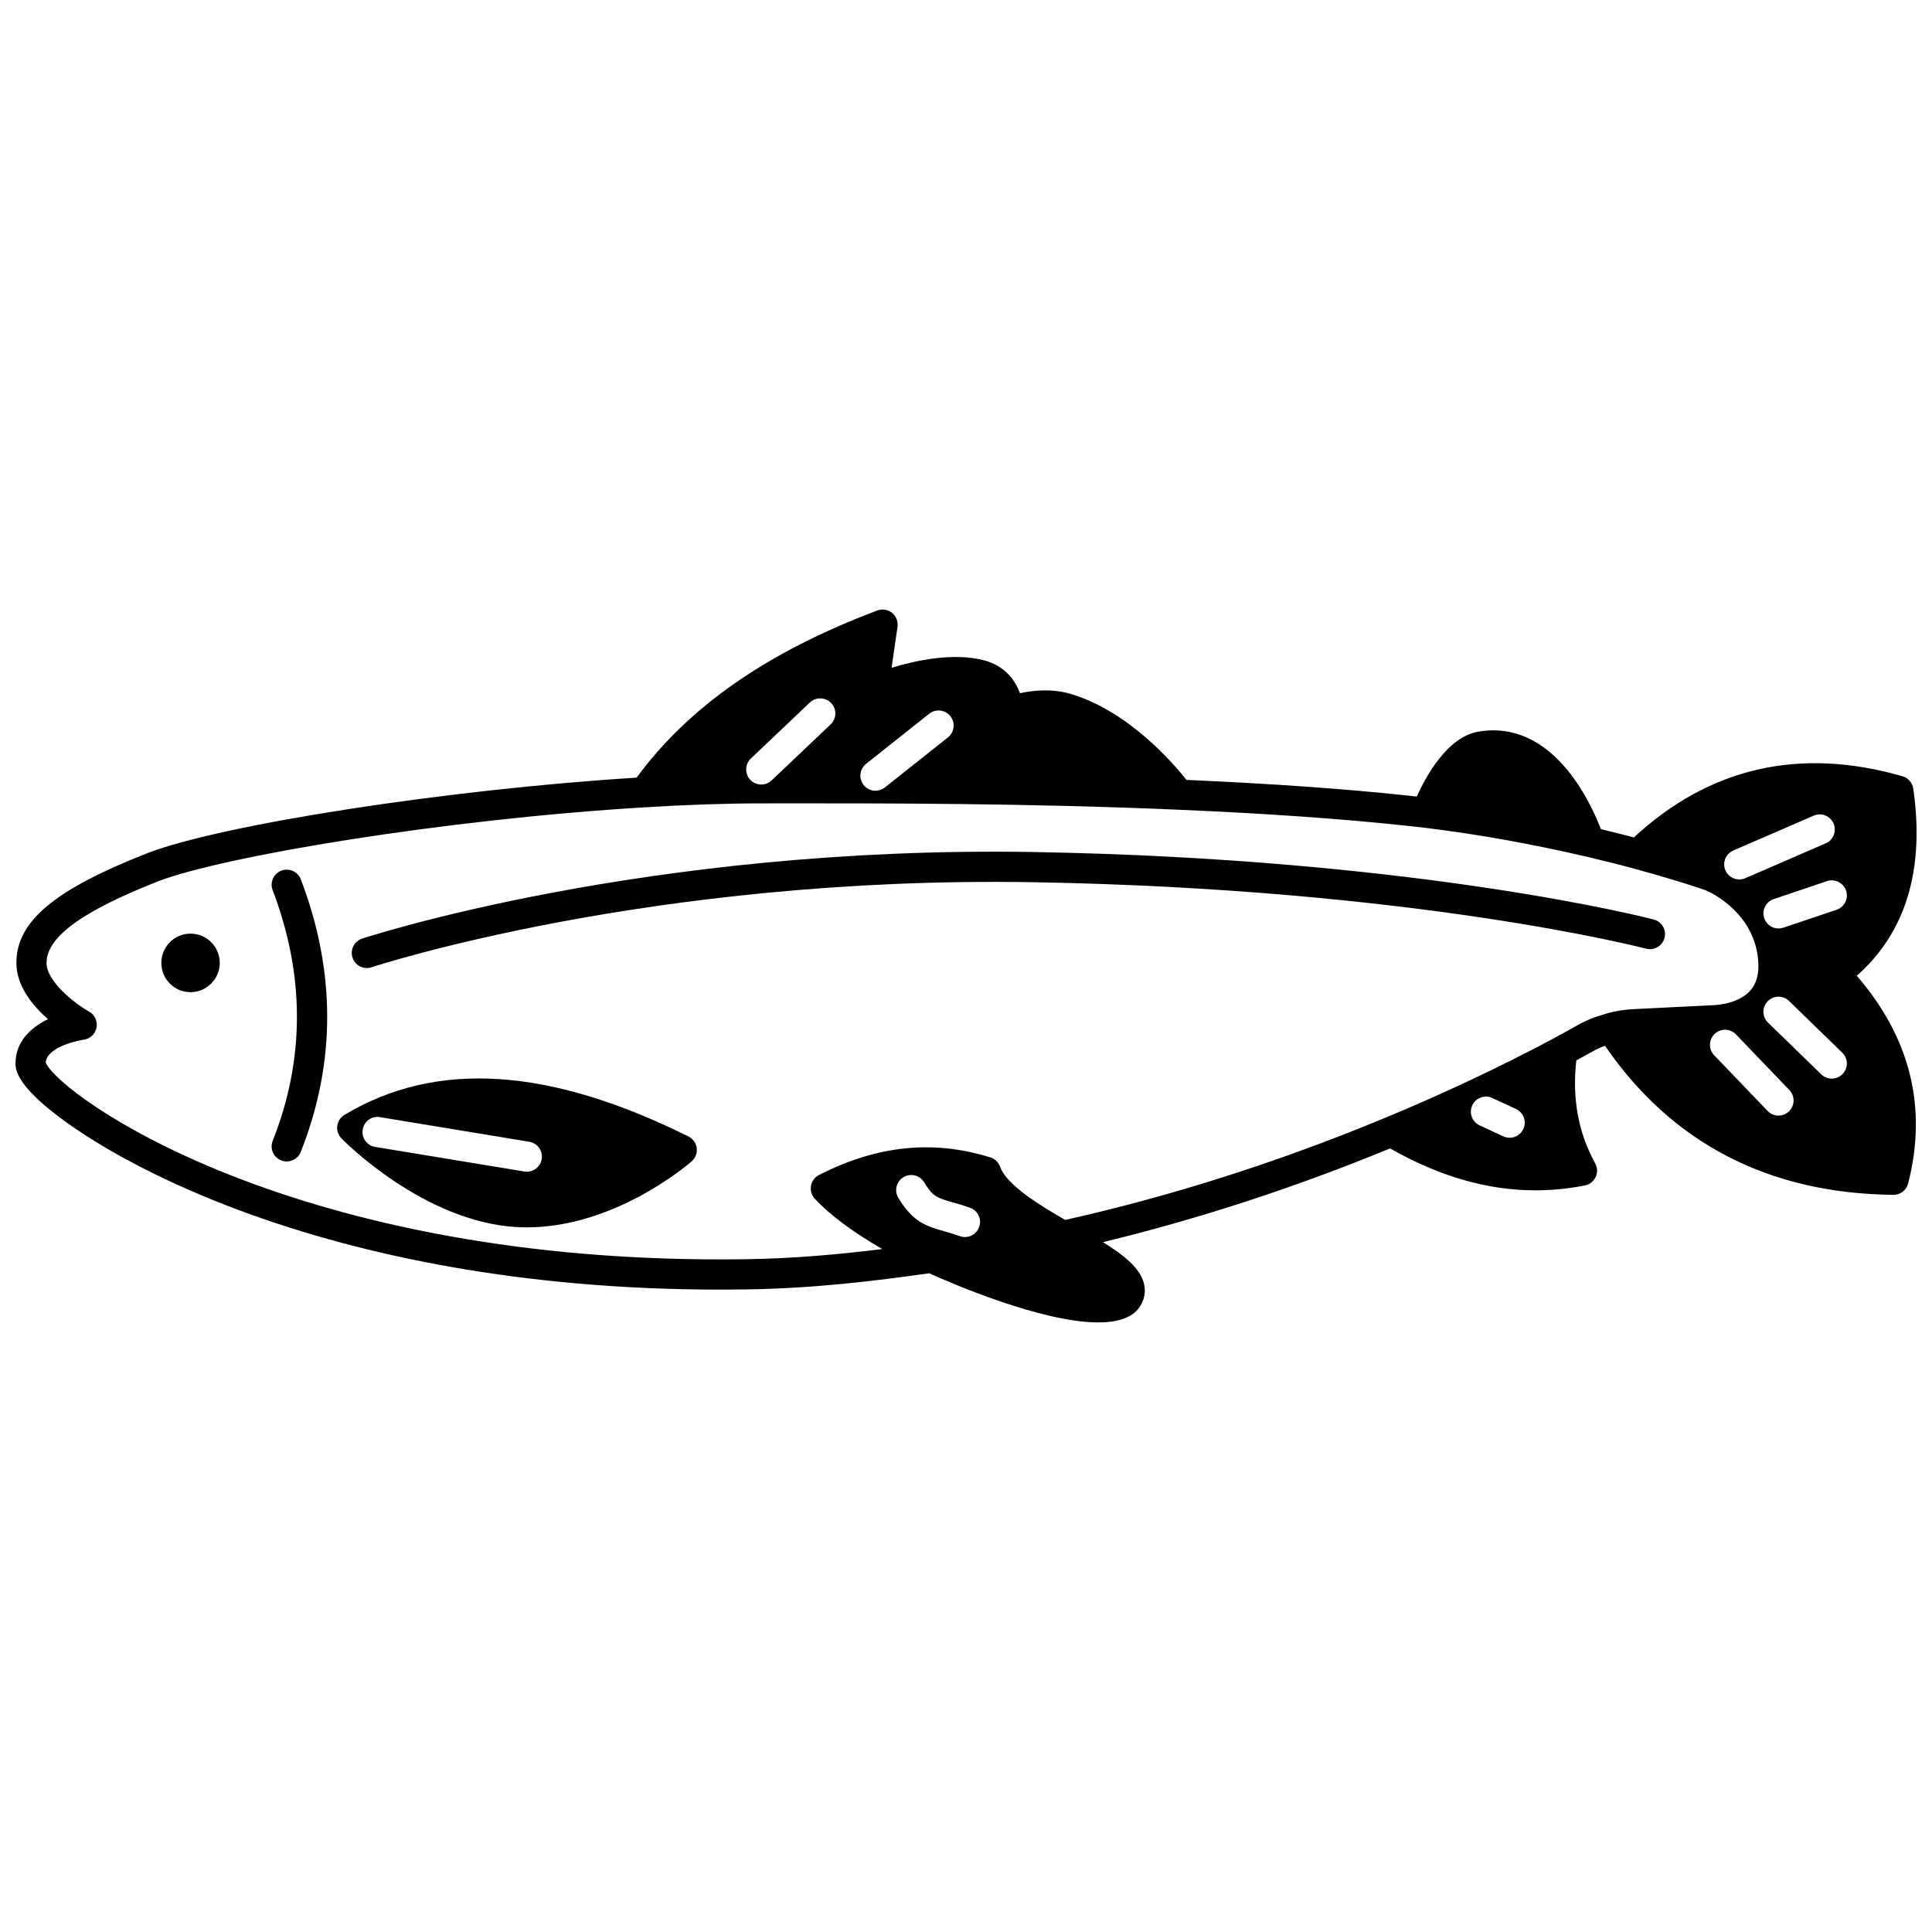 <?xml version="1.0" encoding="UTF-8"?>
<!-- Uploaded to: SVG Repo, www.svgrepo.com, Generator: SVG Repo Mixer Tools -->
<svg width="800px" height="800px" version="1.1" viewBox="144 144 512 512" xmlns="http://www.w3.org/2000/svg">
 <defs>
  <clipPath id="a">
   <path d="m148.09 305h503.81v190h-503.81z"/>
  </clipPath>
 </defs>
 <path d="m194.48 391.42c-4.277 0-7.719 3.481-7.719 7.758 0 4.277 3.438 7.758 7.719 7.758 4.277 0 7.758-3.481 7.758-7.758 0-4.277-3.481-7.758-7.758-7.758z"/>
 <path d="m218.56 374.73c-2.066 0.789-3.094 3.098-2.312 5.16 8.582 22.484 8.59 44.836 0.02 66.43-0.812 2.055 0.191 4.379 2.242 5.195 0.484 0.191 0.984 0.281 1.477 0.281 1.586 0 3.09-0.957 3.719-2.523 9.332-23.523 9.336-47.824 0.02-72.234-0.789-2.066-3.109-3.094-5.164-2.309z"/>
 <path d="m582.28 387.68c-0.609-0.16-61.957-16.137-164.54-17.887-102.74-1.727-177.05 22.711-177.79 22.957-2.09 0.699-3.223 2.969-2.523 5.062 0.559 1.672 2.121 2.731 3.789 2.731 0.418 0 0.848-0.066 1.266-0.207 0.727-0.242 73.801-24.223 175.12-22.543 101.51 1.727 162.02 17.457 162.62 17.617 2.156 0.566 4.324-0.711 4.891-2.844 0.566-2.129-0.707-4.316-2.84-4.887z"/>
 <path d="m326.45 445.18c-37.055-18.402-66.875-20.262-91.16-5.734-1.051 0.629-1.75 1.703-1.91 2.914-0.16 1.215 0.246 2.43 1.098 3.309 0.875 0.898 21.711 21.996 46.285 23.512 0.969 0.059 1.926 0.082 2.887 0.082 23.398 0 42.805-16.758 43.652-17.5 1.004-0.879 1.504-2.199 1.328-3.523-0.164-1.316-0.984-2.461-2.18-3.059zm-42.836 9.336c-0.215 0-0.434-0.016-0.656-0.055l-39.547-6.519c-2.18-0.359-3.652-2.414-3.289-4.594 0.355-2.176 2.371-3.695 4.594-3.289l39.547 6.519c2.18 0.359 3.652 2.414 3.289 4.594-0.32 1.953-2.019 3.344-3.938 3.344z"/>
 <g clip-path="url(#a)">
  <path d="m651.03 352.98c-0.227-1.555-1.344-2.84-2.856-3.269-27.223-7.828-51.145-2.34-71.176 16.215-2.695-0.715-5.609-1.449-8.746-2.195-2.731-7.133-12.832-29.211-32.5-25.832-8.203 1.402-13.91 11.898-16.293 17.191l-2.113-0.23c-16.883-1.809-36.191-3.176-58.902-4.176-3.652-4.594-15.547-18.324-30.727-22.801-5.004-1.457-9.961-0.938-13.418-0.176-1.312-3.613-4.195-7.406-9.777-8.781-8.145-2.016-17.934 0.113-24.242 2.047l1.57-10.871c0.203-1.398-0.348-2.801-1.453-3.688-1.094-0.891-2.59-1.117-3.914-0.625-29.148 10.977-49.988 25.504-63.77 44.293-49.941 3.109-110.24 12.418-129.89 20.105-24.492 9.633-34.484 18.035-34.484 28.992 0 6.141 4.305 11.355 8.387 14.91-4.586 2.203-8.625 5.949-8.625 11.797 0 2.481 1.645 5.25 5.172 8.727 14.684 14.461 75.469 51.148 181.68 51.148 2.336 0 4.691-0.02 7.066-0.055 17.711-0.285 33.629-2.207 48.23-4.277 5.312 2.406 29.652 13.027 44.82 13.027 4.941 0 8.91-1.133 10.91-4.051 1.277-1.867 1.695-3.973 1.215-6.098-0.938-4.121-5.109-7.508-10.891-11.125 25.406-6.156 50.941-14.496 76.078-24.836 13.043 7.398 25.754 11.102 38.504 11.102 4.363 0 8.73-0.43 13.113-1.285 1.25-0.242 2.312-1.07 2.856-2.227 0.543-1.156 0.5-2.5-0.113-3.617-4.516-8.242-6.129-17.203-5.004-27.301 1.527-0.828 2.953-1.617 4.16-2.293 1.113-0.637 2.262-1.148 3.441-1.59 17.734 25.848 43.41 39.16 76.418 39.508h0.043c1.824 0 3.418-1.238 3.875-3.008 5.152-20.141 0.574-38.641-13.613-55.051 13.012-11.488 18.051-28.152 14.973-49.605zm-17.805 27.047c0.707 2.09-0.414 4.363-2.512 5.066l-14.113 4.754c-0.418 0.145-0.855 0.211-1.277 0.211-1.672 0-3.227-1.055-3.785-2.723-0.707-2.09 0.414-4.363 2.512-5.066l14.113-4.754c2.094-0.715 4.359 0.43 5.062 2.512zm-29.887-10.633 21.312-9.238c2.023-0.879 4.383 0.062 5.258 2.082 0.875 2.027-0.055 4.383-2.082 5.258l-21.312 9.238c-0.516 0.223-1.059 0.328-1.582 0.328-1.547 0-3.019-0.902-3.676-2.41-0.875-2.023 0.055-4.375 2.082-5.258zm-229.81-22.969 16.715-13.273c1.727-1.375 4.246-1.082 5.617 0.645 1.375 1.73 1.082 4.246-0.645 5.617l-16.715 13.273c-0.734 0.582-1.613 0.867-2.484 0.867-1.18 0-2.348-0.52-3.137-1.512-1.371-1.727-1.086-4.242 0.648-5.617zm-30.539-1.414 15.633-14.836c1.598-1.52 4.137-1.449 5.652 0.148 1.52 1.598 1.453 4.133-0.148 5.652l-15.633 14.836c-0.773 0.734-1.762 1.094-2.75 1.094-1.059 0-2.109-0.414-2.902-1.246-1.52-1.594-1.449-4.129 0.148-5.648zm60.508 124.15c-0.582 1.641-2.125 2.668-3.769 2.668-0.441 0-0.891-0.074-1.332-0.227-1.668-0.586-3.082-0.996-4.324-1.352-4.519-1.293-8.086-2.316-12-8.789-1.145-1.891-0.539-4.352 1.352-5.488 1.895-1.145 4.352-0.539 5.488 1.352 2.293 3.785 3.367 4.094 7.359 5.246 1.371 0.391 2.934 0.84 4.781 1.492 2.086 0.727 3.18 3.012 2.445 5.098zm144.2-25.961c-0.68 1.461-2.121 2.316-3.629 2.316-0.562 0-1.137-0.117-1.68-0.371l-6.277-2.914c-2.004-0.934-2.875-3.312-1.941-5.309 0.934-2.004 3.316-2.879 5.309-1.941l6.277 2.914c2 0.93 2.871 3.309 1.941 5.305zm29.57-31.785c-2.559 0.094-5.055 0.48-7.285 1.113-0.164 0.039-0.324 0.117-0.488 0.156-0.051 0.02-0.105 0.027-0.152 0.047-2.543 0.688-5.039 1.68-7.402 3.027-1.613 0.906-3.578 2.012-5.816 3.191-0.047 0.023-0.074 0.07-0.125 0.102-14.062 7.516-29.16 14.637-44.883 21.172-0.039 0.016-0.078 0.031-0.125 0.047-27.969 11.617-56.457 20.695-84.695 27.023-6.312-3.629-15.504-9.145-17.25-14.078-0.414-1.188-1.375-2.102-2.578-2.484-15.164-4.734-30.031-3.207-45.434 4.66-1.113 0.566-1.895 1.625-2.113 2.856-0.219 1.227 0.145 2.492 0.992 3.41 3.934 4.289 10.141 8.875 17.91 13.352-11.176 1.383-23.094 2.492-35.938 2.695-119.91 1.809-182.12-43.492-185.78-52.109 0.391-4.555 9.969-6.051 10.059-6.066 1.711-0.219 3.082-1.516 3.414-3.211 0.324-1.691-0.473-3.406-1.98-4.246-3.676-2.055-11.266-7.91-11.266-12.902 0-6.809 9.348-13.66 29.406-21.547 17.066-6.672 75.984-16.512 129.31-19.684 11.004-0.688 21.41-1.035 30.938-1.035l7.223-0.008c23.449-0.004 62.699-0.07 103.01 1.684 23.379 1 43.098 2.383 60.25 4.219l5.055 0.559c13.793 1.676 28.203 4.25 42.793 7.637 4.707 1.109 8.977 2.18 12.746 3.211 11.852 3.203 19.016 5.75 19.027 5.75 0.559 0.23 13.324 5.731 13.887 19.379 0.133 3.207-0.641 5.633-2.367 7.422-3.512 3.637-9.887 3.648-10.191 3.652zm40.82 27.113c-0.777 0.742-1.77 1.113-2.766 1.113-1.051 0-2.098-0.41-2.887-1.23l-14.156-14.754c-1.527-1.59-1.477-4.121 0.117-5.652 1.59-1.527 4.121-1.48 5.652 0.117l14.156 14.754c1.527 1.59 1.477 4.121-0.117 5.652zm14.215-9.898c-0.781 0.805-1.824 1.211-2.867 1.211-1.004 0-2.012-0.375-2.785-1.133l-14.113-13.715c-1.582-1.539-1.621-4.07-0.078-5.652 1.535-1.578 4.074-1.625 5.652-0.078l14.113 13.715c1.582 1.539 1.621 4.07 0.078 5.652z"/>
 </g>
</svg>